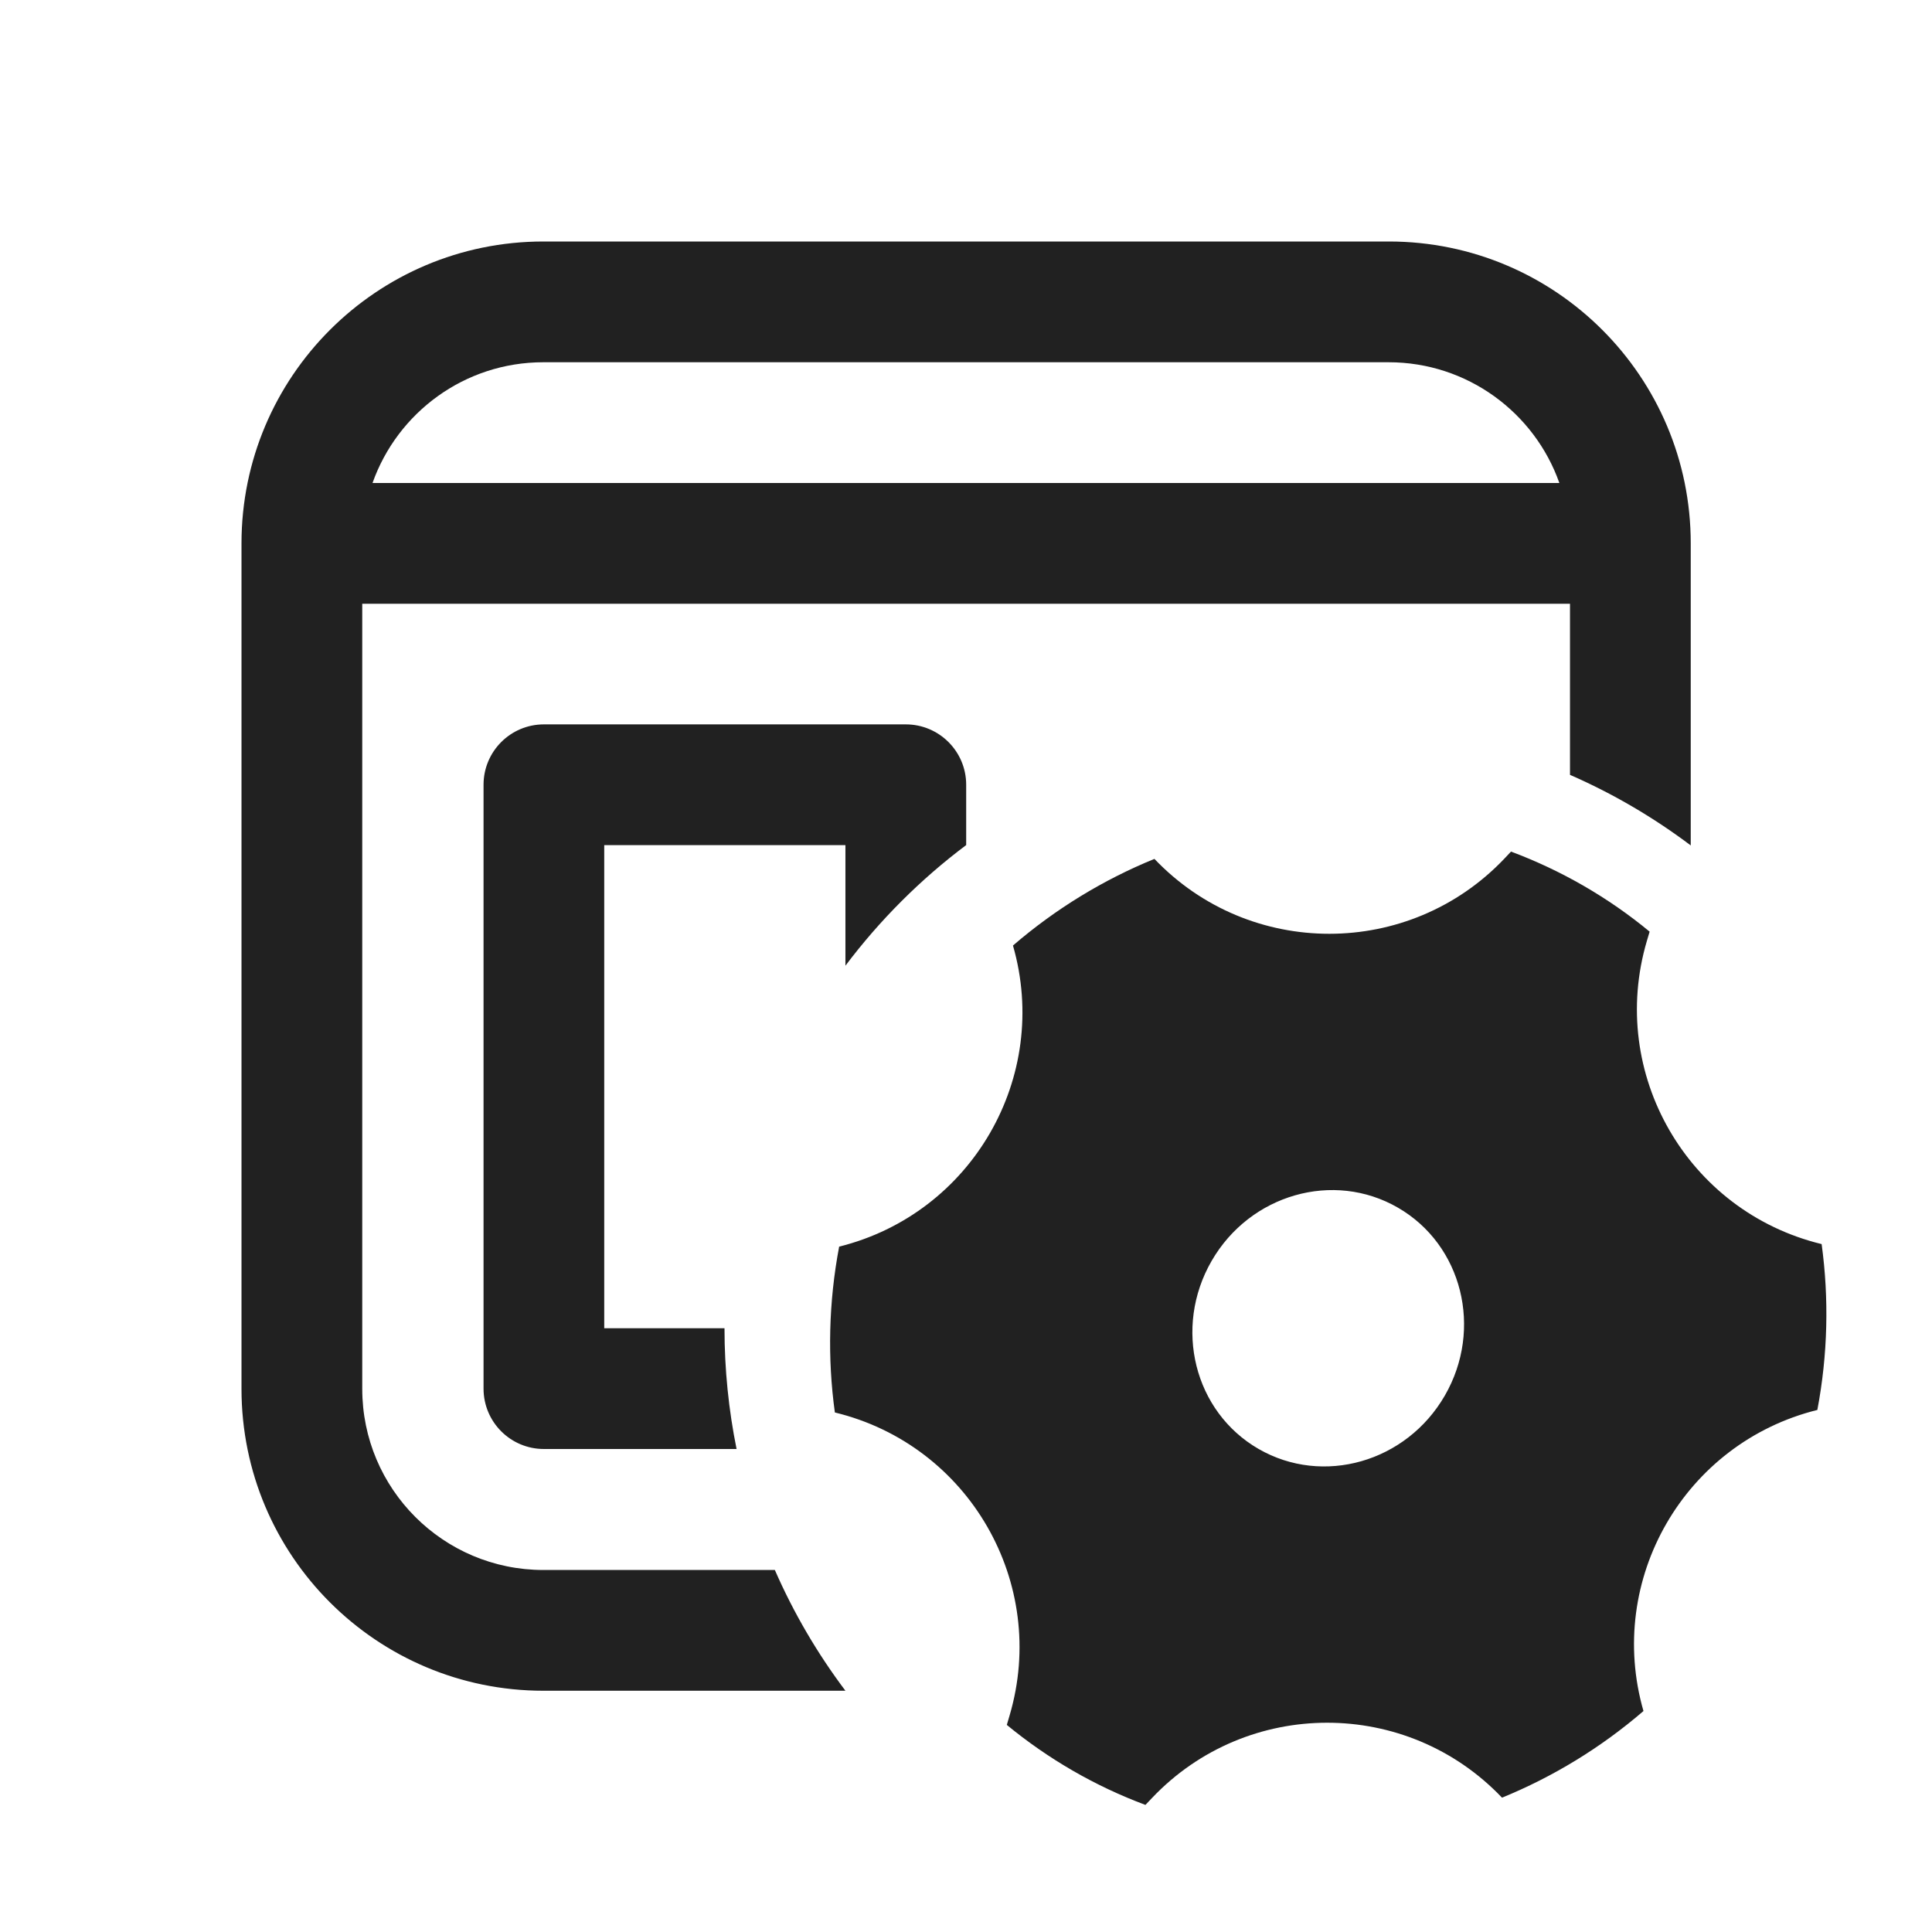 <svg width="32" height="32" viewBox="0 0 32 32" fill="none" xmlns="http://www.w3.org/2000/svg">
<path d="M9 4C6.239 4 4 6.239 4 9V23.004C4 25.766 6.239 28.004 9 28.004H14.003C13.54 27.389 13.146 26.718 12.834 26.004H9C7.343 26.004 6 24.661 6 23.004V10H26.004V12.834C26.718 13.146 27.389 13.54 28.004 14.003V9C28.004 6.239 25.766 4 23.004 4H9ZM25.828 8H6.17C6.582 6.835 7.693 6 8.999 6H22.999C24.305 6 25.417 6.835 25.828 8ZM16.003 13.997V12.998C16.003 12.446 15.555 11.998 15.003 11.998H9.009C8.456 11.998 8.009 12.446 8.009 12.998V23C8.009 23.552 8.456 24 9.009 24H12.2C12.069 23.353 12 22.684 12 22H10.008V13.998H14.003V15.995C14.572 15.239 15.246 14.565 16.003 13.997ZM16.676 28.57L16.722 28.414C17.369 26.221 16.049 23.933 13.828 23.395C13.704 22.494 13.725 21.566 13.899 20.648C16.098 20.101 17.404 17.838 16.778 15.661C17.486 15.051 18.28 14.569 19.121 14.226C20.698 15.881 23.34 15.88 24.916 14.223L25.027 14.105C25.437 14.258 25.84 14.447 26.23 14.672C26.621 14.898 26.986 15.152 27.323 15.431L27.277 15.586C26.63 17.779 27.95 20.067 30.172 20.606C30.295 21.506 30.275 22.434 30.101 23.353C27.902 23.899 26.595 26.162 27.221 28.34C26.513 28.95 25.72 29.431 24.878 29.775C23.301 28.119 20.659 28.12 19.083 29.778L18.972 29.895C18.562 29.742 18.16 29.554 17.769 29.328C17.378 29.102 17.014 28.848 16.676 28.57ZM20.846 23.999C21.913 24.614 23.294 24.219 23.931 23.115C24.568 22.012 24.22 20.617 23.153 20.002C22.087 19.386 20.705 19.781 20.068 20.885C19.431 21.989 19.779 23.383 20.846 23.999Z" fill="#212121"/>
</svg>
